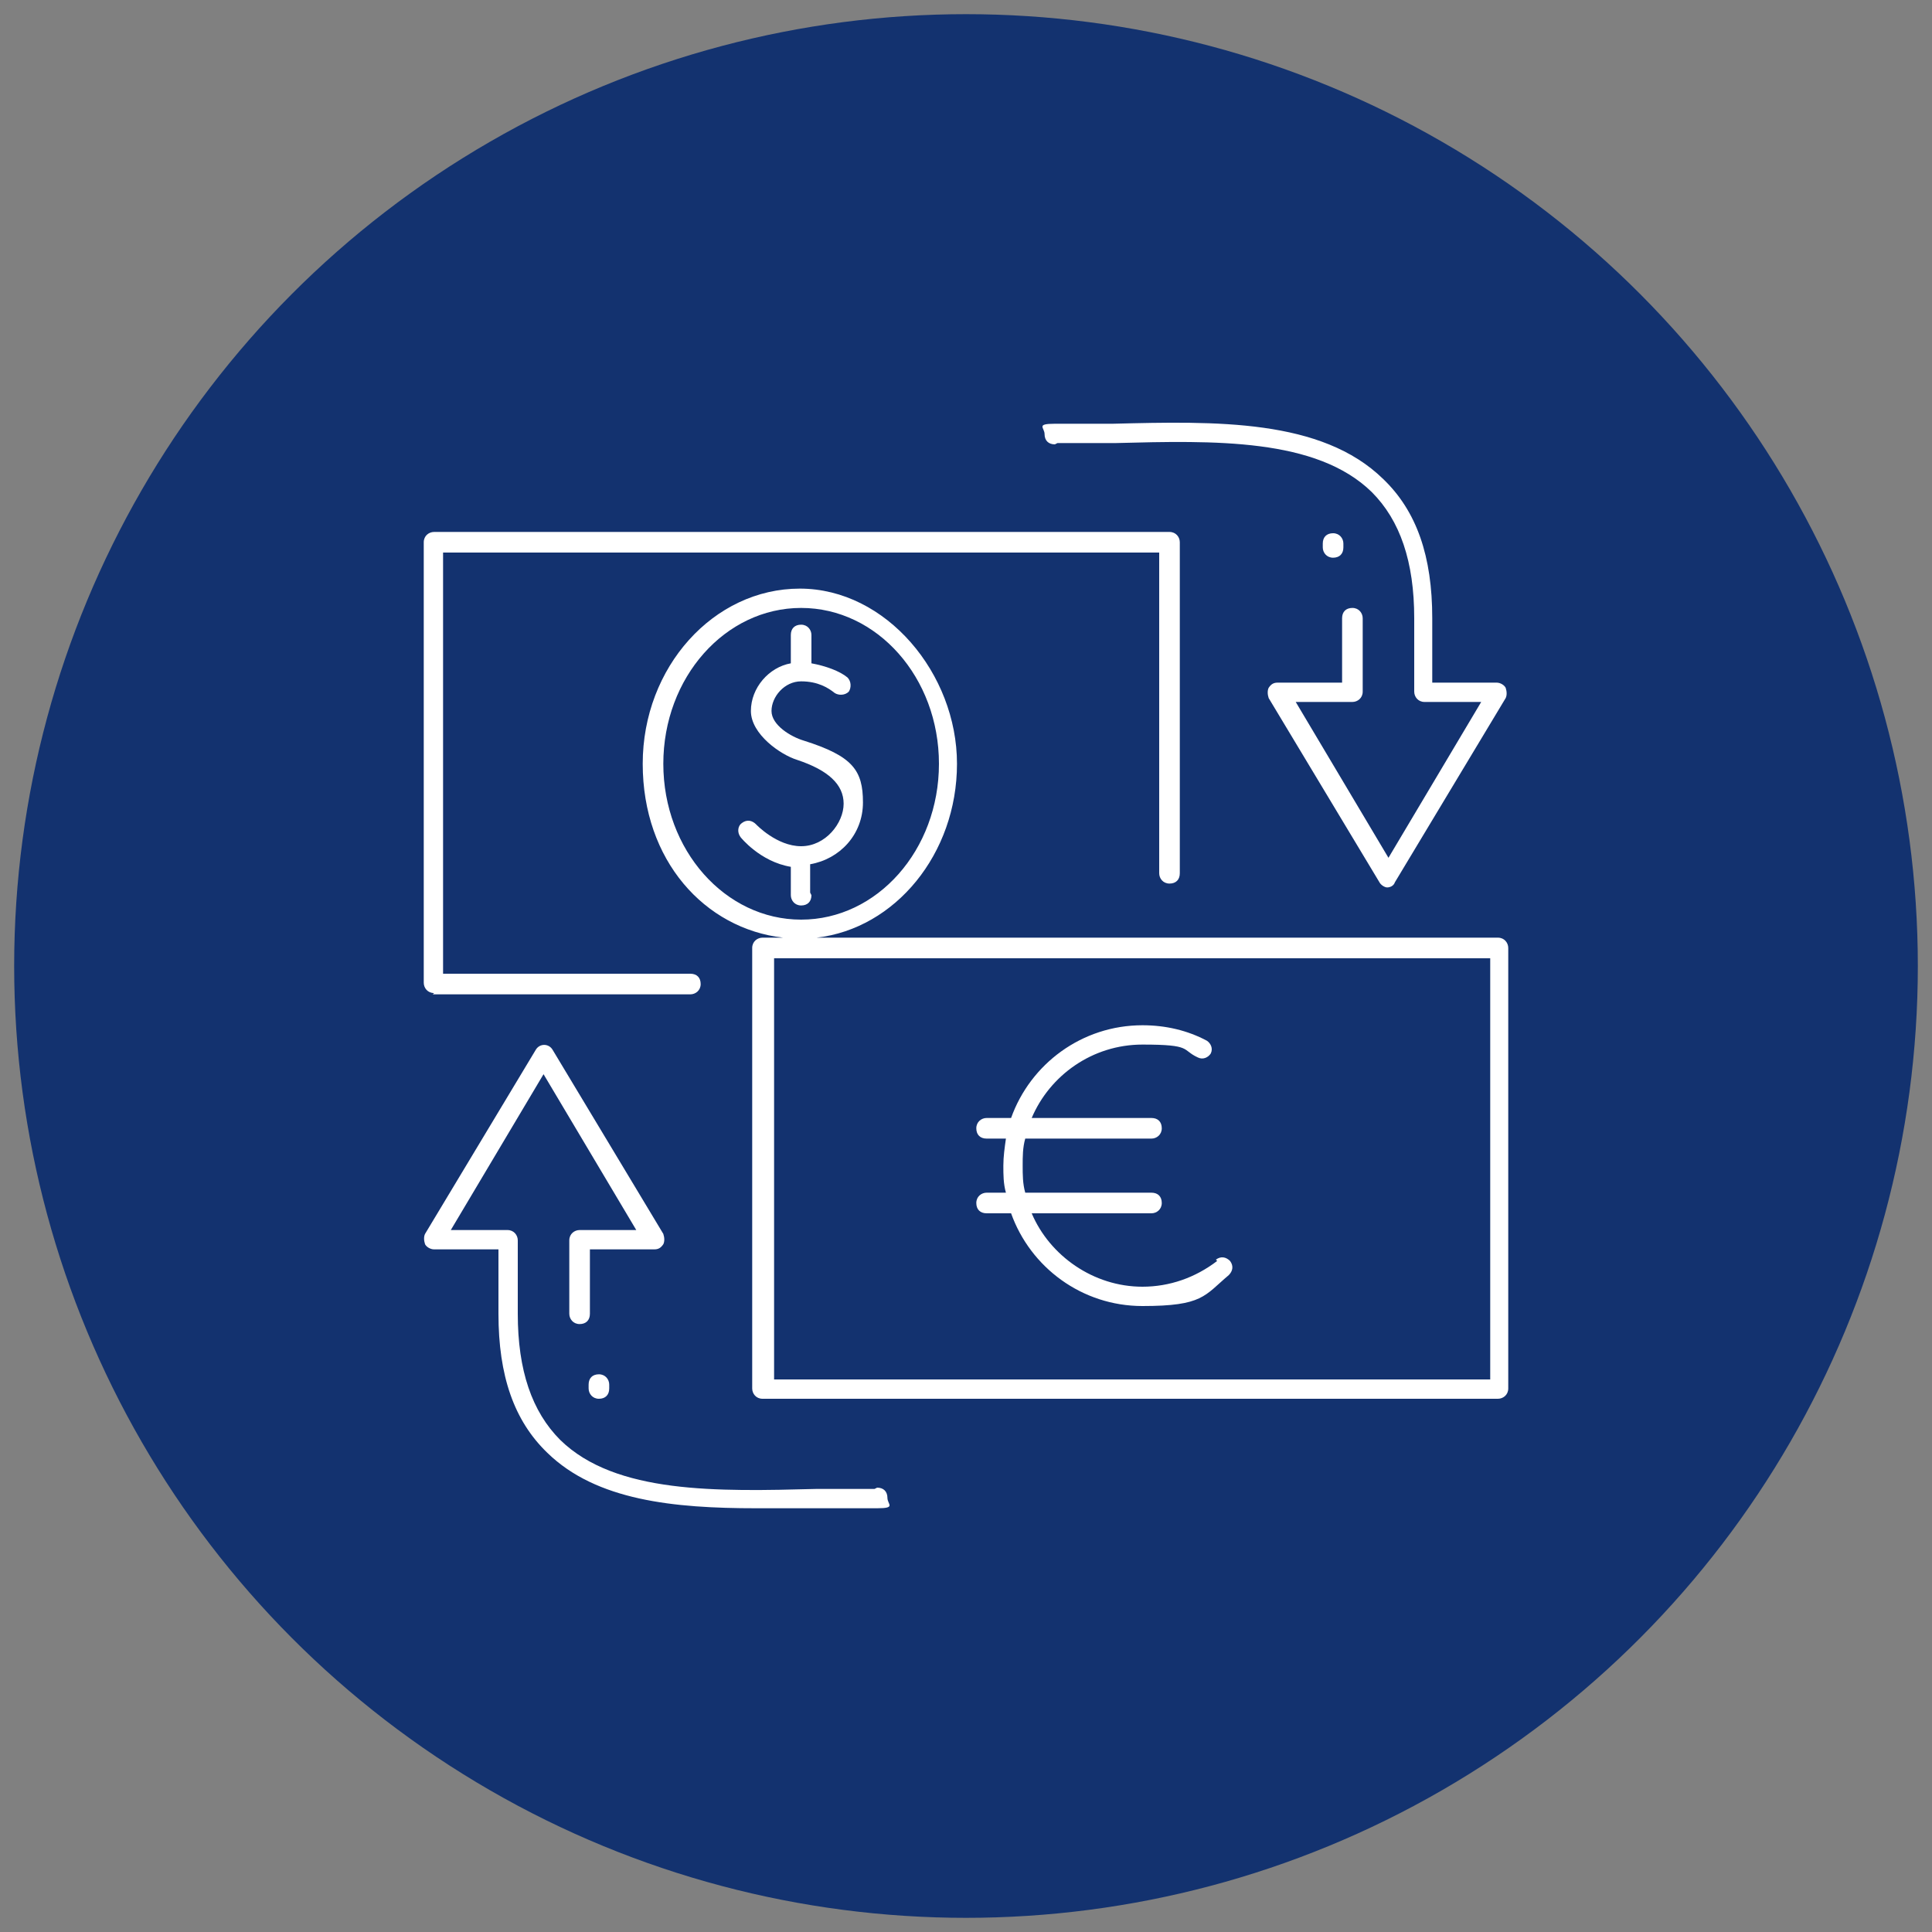 <svg xmlns="http://www.w3.org/2000/svg" id="Capa_1" viewBox="0 0 150 150"><rect x="0" y="0" width="150" height="150" fill="#808080" stroke="none"/><defs><style>      .st0 {        fill: #13326f;      }      .st1 {        fill: #fff;      }    </style></defs><circle class="st0" cx="75" cy="75" r="73.9"></circle><g><path class="st1" d="M94.5,97.9c-1.7,1.3-3.7,2-5.8,2-3.8,0-7.2-2.4-8.6-5.7h9.3c.4,0,.8-.3.8-.8s-.3-.8-.8-.8h-9.8c-.2-.7-.2-1.4-.2-2.1s0-1.4.2-2.1h9.8c.4,0,.8-.3.8-.8s-.3-.8-.8-.8h-9.3c1.4-3.3,4.7-5.7,8.6-5.7s3,.4,4.3,1c.4.2.8,0,1-.3.2-.4,0-.8-.3-1-1.5-.8-3.2-1.2-5-1.2-4.7,0-8.7,3-10.2,7.2h-1.9c-.4,0-.8.3-.8.8s.3.8.8.8h1.5c-.1.7-.2,1.4-.2,2.1s0,1.4.2,2.1h-1.5c-.4,0-.8.3-.8.8s.3.8.8.8h1.9c1.5,4.2,5.5,7.2,10.2,7.2s4.8-.8,6.7-2.4c.3-.3.4-.7.1-1.1-.3-.3-.7-.4-1.1-.1Z"></path><path class="st1" d="M67.9,115.6c-1.5,0-3,0-4.5,0-7.7.2-15.6.4-19.9-3.8-2.2-2.2-3.3-5.4-3.3-9.8v-5.7c0-.4-.3-.8-.8-.8h-4.4l7.2-12.1,7.2,12.1h-4.4c-.4,0-.8.3-.8.8v5.7c0,.4.3.8.8.8s.8-.3.8-.8v-5h5c.3,0,.5-.1.7-.4.1-.2.1-.5,0-.8l-8.6-14.3c-.3-.5-1-.5-1.3,0l-8.6,14.3c-.1.2-.1.5,0,.8.1.2.4.4.7.4h5v5c0,4.8,1.2,8.3,3.8,10.8,3.8,3.7,9.8,4.3,16.2,4.3s3.2,0,4.9,0c1.5,0,3,0,4.5,0s.8-.3.8-.8-.3-.8-.8-.8Z"></path><path class="st1" d="M82.1,34.4c1.5,0,3,0,4.5,0,7.7-.2,15.6-.4,19.9,3.8,2.2,2.2,3.3,5.4,3.3,9.8v5.7c0,.4.3.8.8.8h4.4l-7.2,12.1-7.2-12.1h4.4c.4,0,.8-.3.8-.8v-5.7c0-.4-.3-.8-.8-.8s-.8.3-.8.8v5h-5c-.3,0-.5.1-.7.4-.1.2-.1.5,0,.8l8.6,14.3c.1.2.4.4.6.4s.5-.1.6-.4l8.6-14.3c.1-.2.1-.5,0-.8-.1-.2-.4-.4-.7-.4h-5v-5c0-4.8-1.2-8.3-3.8-10.8-4.8-4.7-13-4.5-21-4.3-1.5,0-3,0-4.5,0s-.8.3-.8.8.3.8.8.8Z"></path><path class="st1" d="M104.3,42.5v-.3c0-.4-.3-.8-.8-.8s-.8.3-.8.8v.3c0,.4.3.8.8.8s.8-.3.8-.8Z"></path><path class="st1" d="M116.4,72.8h-53c6.1-.7,10.9-6.5,10.9-13.5s-5.5-13.6-12.2-13.6-12.2,6.1-12.2,13.6,4.8,12.8,10.9,13.5h-1.6c-.4,0-.8.3-.8.8v34.2c0,.4.3.8.8.8h57.1c.4,0,.8-.3.8-.8v-34.2c0-.4-.3-.8-.8-.8ZM51.5,59.3c0-6.7,4.8-12.1,10.7-12.1s10.7,5.4,10.7,12.1-4.8,12.1-10.7,12.1-10.7-5.4-10.7-12.1ZM60.1,107.1v-32.7h55.6v32.7h-55.6Z"></path><path class="st1" d="M33.6,77.2h20c.4,0,.8-.3.8-.8s-.3-.8-.8-.8h-19.2v-32.7h55.6v24.9c0,.4.3.8.8.8s.8-.3.8-.8v-25.7c0-.4-.3-.8-.8-.8h-57.1c-.4,0-.8.3-.8.8v34.2c0,.4.3.8.8.8Z"></path><path class="st1" d="M62.9,69.3v-2.2c2.3-.4,4.1-2.3,4.1-4.8s-.8-3.6-4.6-4.8c-1-.3-2.5-1.2-2.5-2.3s1-2.3,2.3-2.3,2.1.5,2.6.9c.3.2.8.2,1.1-.1.2-.3.2-.8-.1-1.1-.6-.5-1.7-.9-2.8-1.1v-2.2c0-.4-.3-.8-.8-.8s-.8.3-.8.8v2.2c-1.7.3-3.1,1.9-3.1,3.7s2.3,3.4,3.6,3.8c2.4.8,3.6,1.9,3.6,3.4s-1.4,3.3-3.3,3.3-3.5-1.7-3.5-1.7c-.3-.3-.7-.4-1.1-.1-.3.2-.4.7-.1,1.1,0,0,1.5,1.9,3.9,2.3v2.2c0,.4.3.8.8.8s.8-.3.8-.8Z"></path><path class="st1" d="M45.7,107.5v.3c0,.4.3.8.8.8s.8-.3.8-.8v-.3c0-.4-.3-.8-.8-.8s-.8.3-.8.8Z"></path></g></svg>